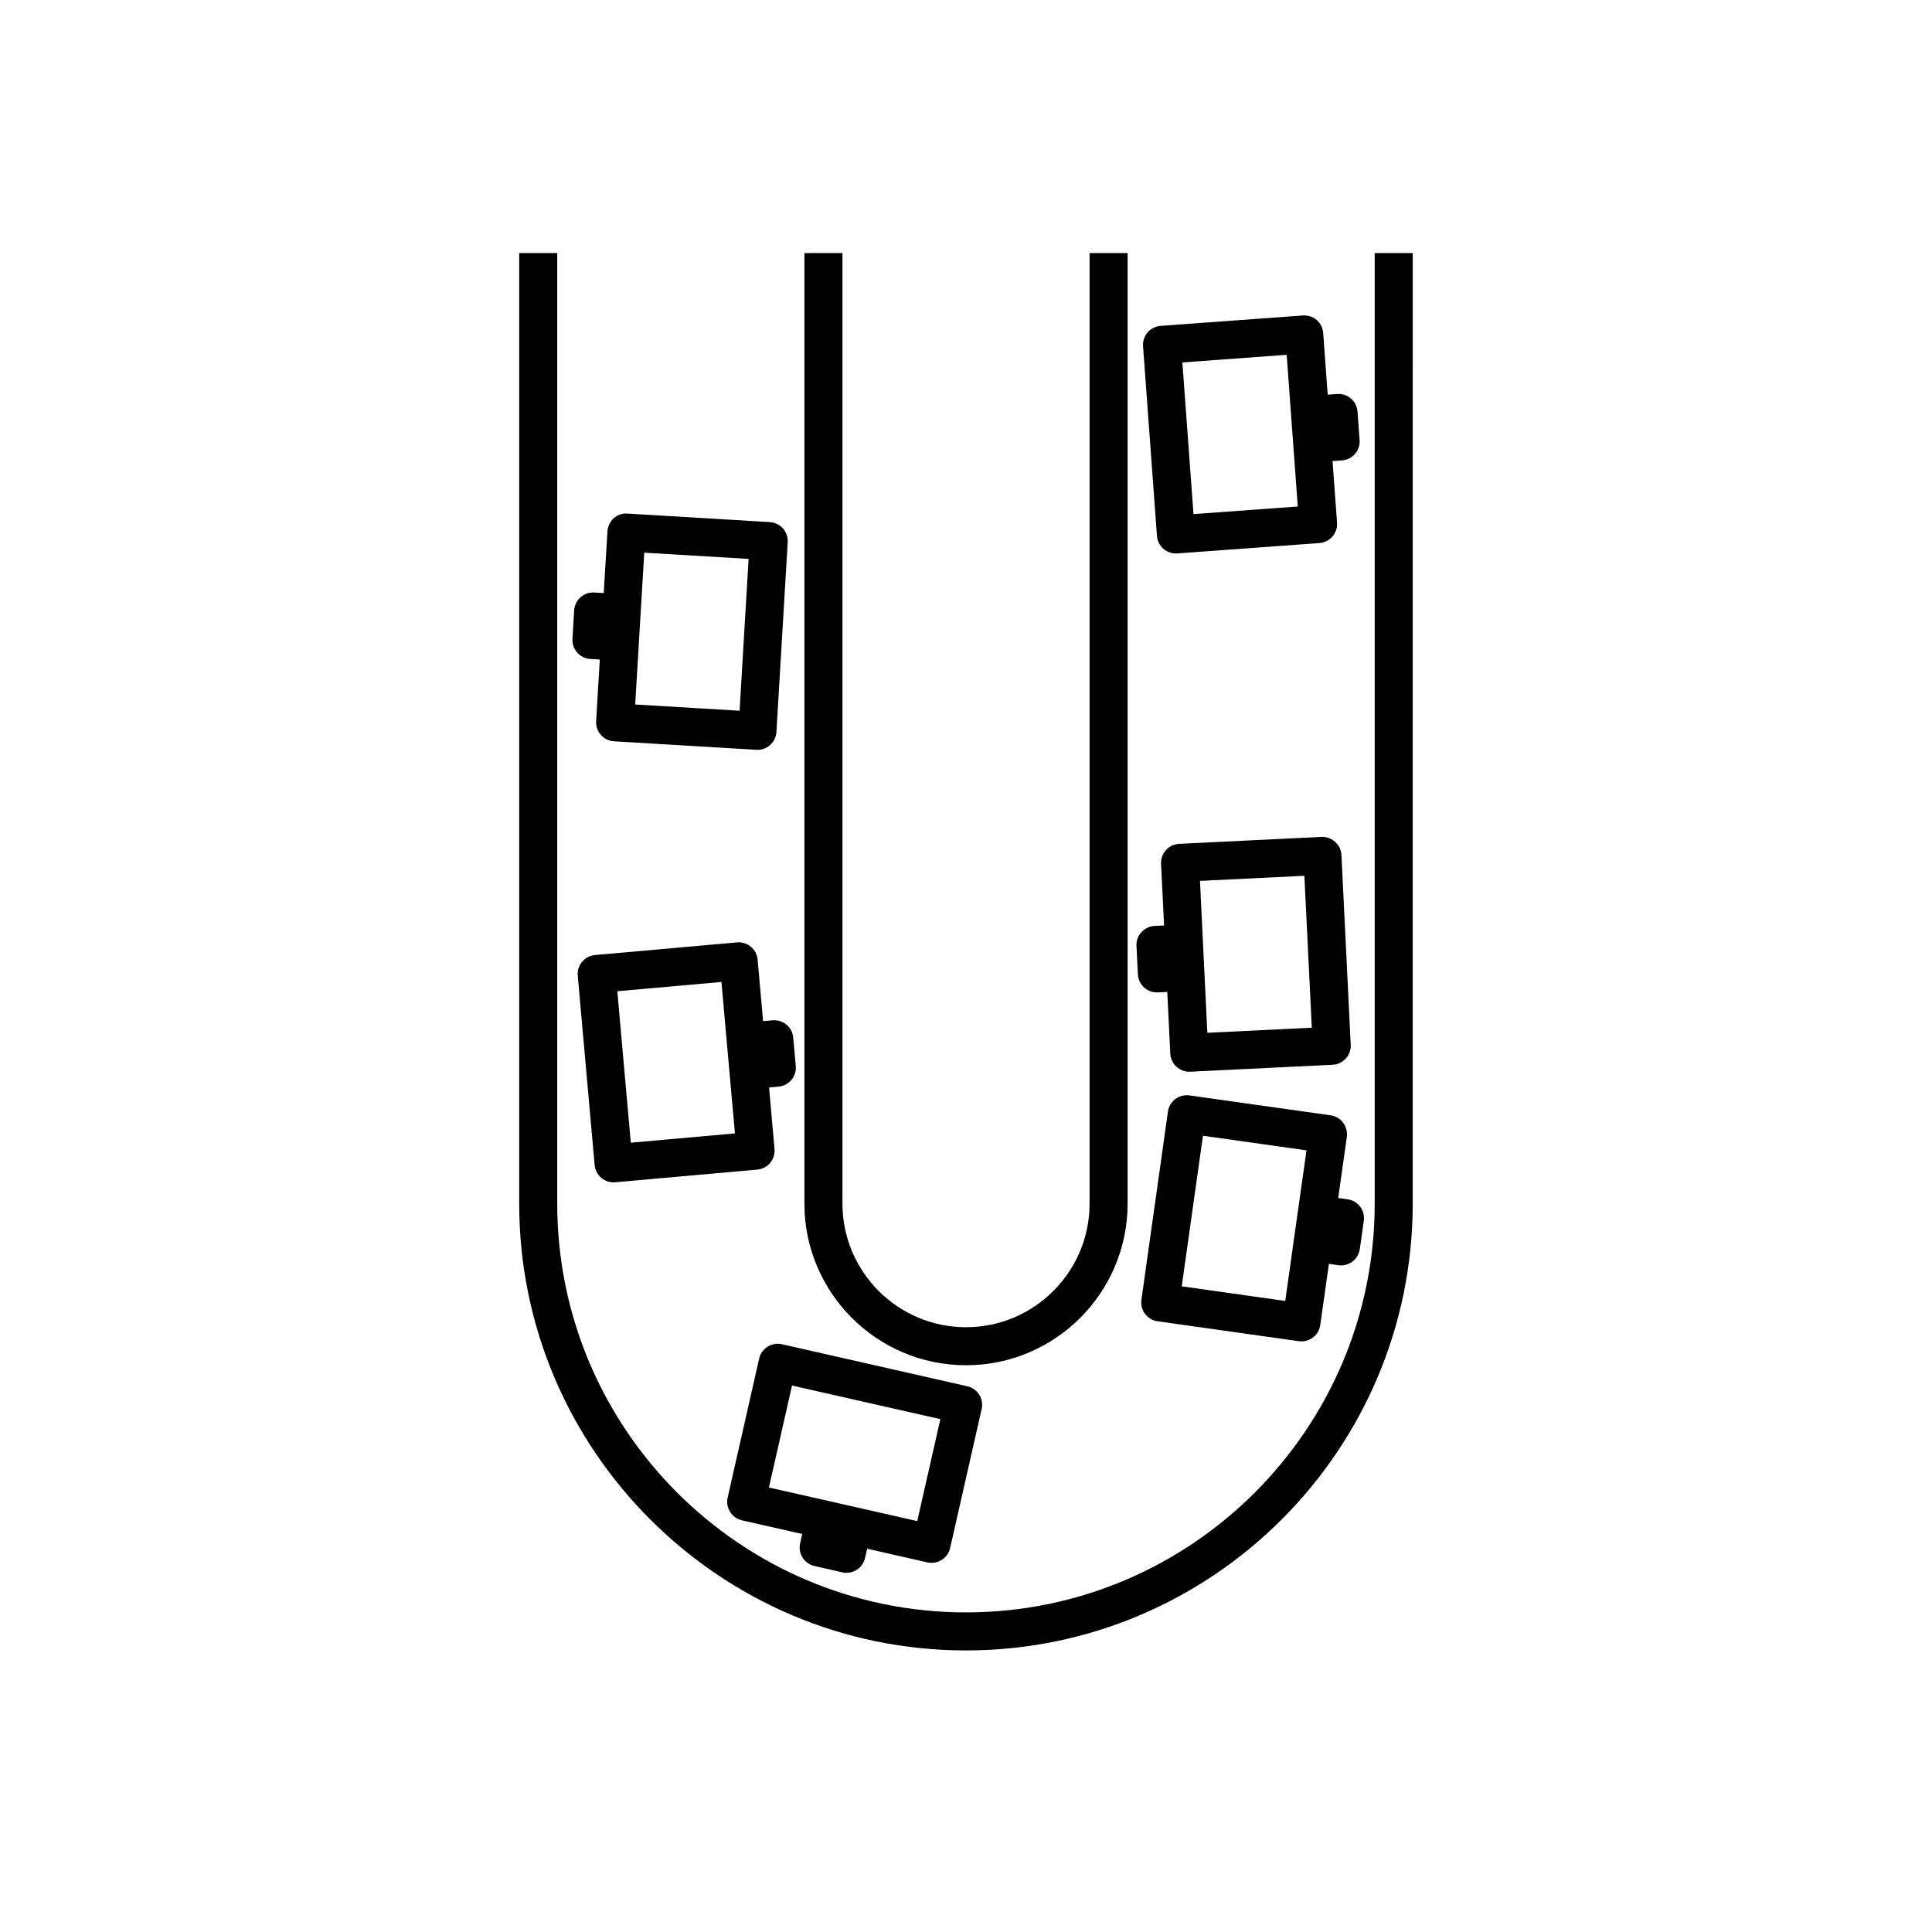 <?xml version="1.0" encoding="UTF-8"?>
<!-- The Best Svg Icon site in the world: iconSvg.co, Visit us! https://iconsvg.co -->
<svg fill="#000000" width="800px" height="800px" version="1.1" viewBox="144 144 512 512" xmlns="http://www.w3.org/2000/svg">
 <g>
  <path d="m357.18 211.07v251.91c0 23.613 19.211 42.824 42.824 42.824s42.824-19.211 42.824-42.824v-251.91h-10.078v251.91c0 18.055-14.691 32.746-32.746 32.746s-32.746-14.691-32.746-32.746v-251.91z"/>
  <path d="m518.39 211.07h-10.078v251.91c0 59.727-48.59 108.32-108.32 108.32s-108.32-48.594-108.32-108.32v-251.91h-10.078v251.91c0 65.285 53.113 118.4 118.4 118.4s118.39-53.113 118.39-118.39z"/>
  <path d="m348.02 282.36-37.711-2.254c-2.805-0.242-5.164 1.945-5.332 4.727l-0.977 16.344-2.508-0.152c-1.379-0.098-2.648 0.379-3.652 1.258-0.996 0.887-1.602 2.137-1.684 3.473l-0.445 7.555c-0.168 2.777 1.949 5.16 4.727 5.324l2.516 0.152-0.973 16.34c-0.082 1.336 0.371 2.644 1.258 3.641 0.887 1.004 2.137 1.605 3.465 1.684l37.727 2.254c0.102 0.004 0.203 0.012 0.301 0.012 1.23 0 2.418-0.449 3.344-1.27 0.996-0.887 1.602-2.137 1.684-3.465l2.992-50.289c0.164-2.781-1.953-5.168-4.731-5.332zm-8.02 49.992-27.668-1.652 0.977-16.328v-0.012l0.23-3.918 1.195-19.977 27.652 1.652z"/>
  <path d="m445.18 394.65 0.371 7.559c0.133 2.695 2.363 4.793 5.027 4.793 0.086 0 0.16 0 0.246-0.004l2.516-0.121 0.797 16.348c0.066 1.336 0.66 2.59 1.648 3.488 0.934 0.84 2.137 1.305 3.387 1.305 0.086 0 0.16 0 0.246-0.004l37.746-1.84c1.336-0.066 2.59-0.66 3.488-1.648 0.898-0.992 1.367-2.297 1.301-3.633l-2.457-50.32c-0.137-2.781-2.57-4.891-5.281-4.785l-37.734 1.84c-2.781 0.137-4.922 2.5-4.785 5.281l0.797 16.355-2.516 0.121c-1.34 0.066-2.594 0.656-3.488 1.648-0.906 0.977-1.375 2.281-1.309 3.617zm44.492-18.559 1.969 40.258-27.68 1.352-0.797-16.332c0-0.004 0.004-0.012 0.004-0.016l-0.18-3.637-0.984-20.273z"/>
  <path d="m498.37 248.41-2.516 0.18-1.195-16.324c-0.203-2.777-2.492-4.816-5.391-4.66l-37.691 2.754c-1.336 0.102-2.57 0.719-3.445 1.734-0.875 1.012-1.309 2.328-1.211 3.664l3.684 50.25c0.191 2.648 2.402 4.672 5.019 4.672 0.121 0 0.246-0.004 0.371-0.012l37.68-2.754c1.336-0.102 2.57-0.719 3.445-1.734 0.871-1.012 1.309-2.328 1.211-3.664l-1.195-16.328 2.516-0.18c1.336-0.102 2.574-0.719 3.449-1.734 0.875-1.012 1.309-2.328 1.211-3.668l-0.555-7.543c-0.195-2.766-2.598-4.832-5.387-4.652zm-38.082 31.836-2.949-40.199 27.641-2.019 1.195 16.305c0 0.004-0.004 0.016-0.004 0.02l0.277 3.691 1.477 20.184z"/>
  <path d="m348.74 414.39-2.512 0.223-1.449-16.305c-0.117-1.328-0.762-2.559-1.785-3.414-1.023-0.855-2.363-1.27-3.68-1.152l-37.633 3.356c-2.769 0.246-4.816 2.695-4.57 5.465l4.473 50.18c0.117 1.328 0.762 2.559 1.785 3.414 0.91 0.762 2.055 1.176 3.234 1.176 0.145 0 0.301-0.004 0.449-0.02l37.633-3.356c2.769-0.246 4.816-2.695 4.57-5.465l-1.449-16.305 2.508-0.223c1.336-0.117 2.559-0.762 3.422-1.785 0.855-1.027 1.27-2.348 1.152-3.68l-0.676-7.535c-0.258-2.769-2.606-4.781-5.473-4.574zm-37.57 32.438-3.578-40.145 27.598-2.457 1.449 16.297v0.004l0.367 4.102 1.758 19.734z"/>
  <path d="m499.95 441.53c-0.801-1.066-1.996-1.773-3.32-1.961l-37.418-5.273c-1.328-0.176-2.66 0.16-3.734 0.961-1.066 0.805-1.773 1.996-1.961 3.32l-7.031 49.887c-0.387 2.754 1.531 5.305 4.289 5.691l37.414 5.273c0.242 0.035 0.48 0.051 0.711 0.051 2.469 0 4.629-1.82 4.984-4.332l2.289-16.207 2.492 0.352c0.238 0.031 0.473 0.051 0.707 0.051 1.09 0 2.156-0.352 3.031-1.012 1.066-0.805 1.773-2 1.961-3.324l1.055-7.492c0.387-2.754-1.531-5.305-4.289-5.688l-2.492-0.348 2.289-16.211c0.172-1.324-0.176-2.668-0.977-3.738zm-42.777 43.363 5.621-39.91 27.438 3.871-2.281 16.184c0 0.012-0.012 0.02-0.012 0.031l-1.055 7.492v0.012l-2.281 16.191z"/>
  <path d="m347.41 500.89c-1.133 0.711-1.934 1.844-2.227 3.148l-8.348 36.844c-0.613 2.715 1.09 5.41 3.805 6.027l15.957 3.617-0.555 2.457c-0.613 2.715 1.09 5.41 3.797 6.027l7.379 1.676c0.367 0.086 0.742 0.125 1.117 0.125 0.945 0 1.875-0.266 2.684-0.777 1.133-0.715 1.934-1.844 2.227-3.148l0.559-2.457 15.961 3.617c0.371 0.086 0.746 0.125 1.117 0.125 2.301 0 4.379-1.582 4.914-3.926l8.352-36.844c0.297-1.305 0.059-2.672-0.656-3.797-0.715-1.133-1.844-1.93-3.148-2.227l-49.137-11.141c-1.277-0.297-2.656-0.062-3.797 0.652zm45.797 19.199-6.125 27.02-15.949-3.617c-0.004 0-0.012-0.004-0.016-0.004l-3.82-0.863-19.523-4.422 6.121-27.02z"/>
 </g>
</svg>